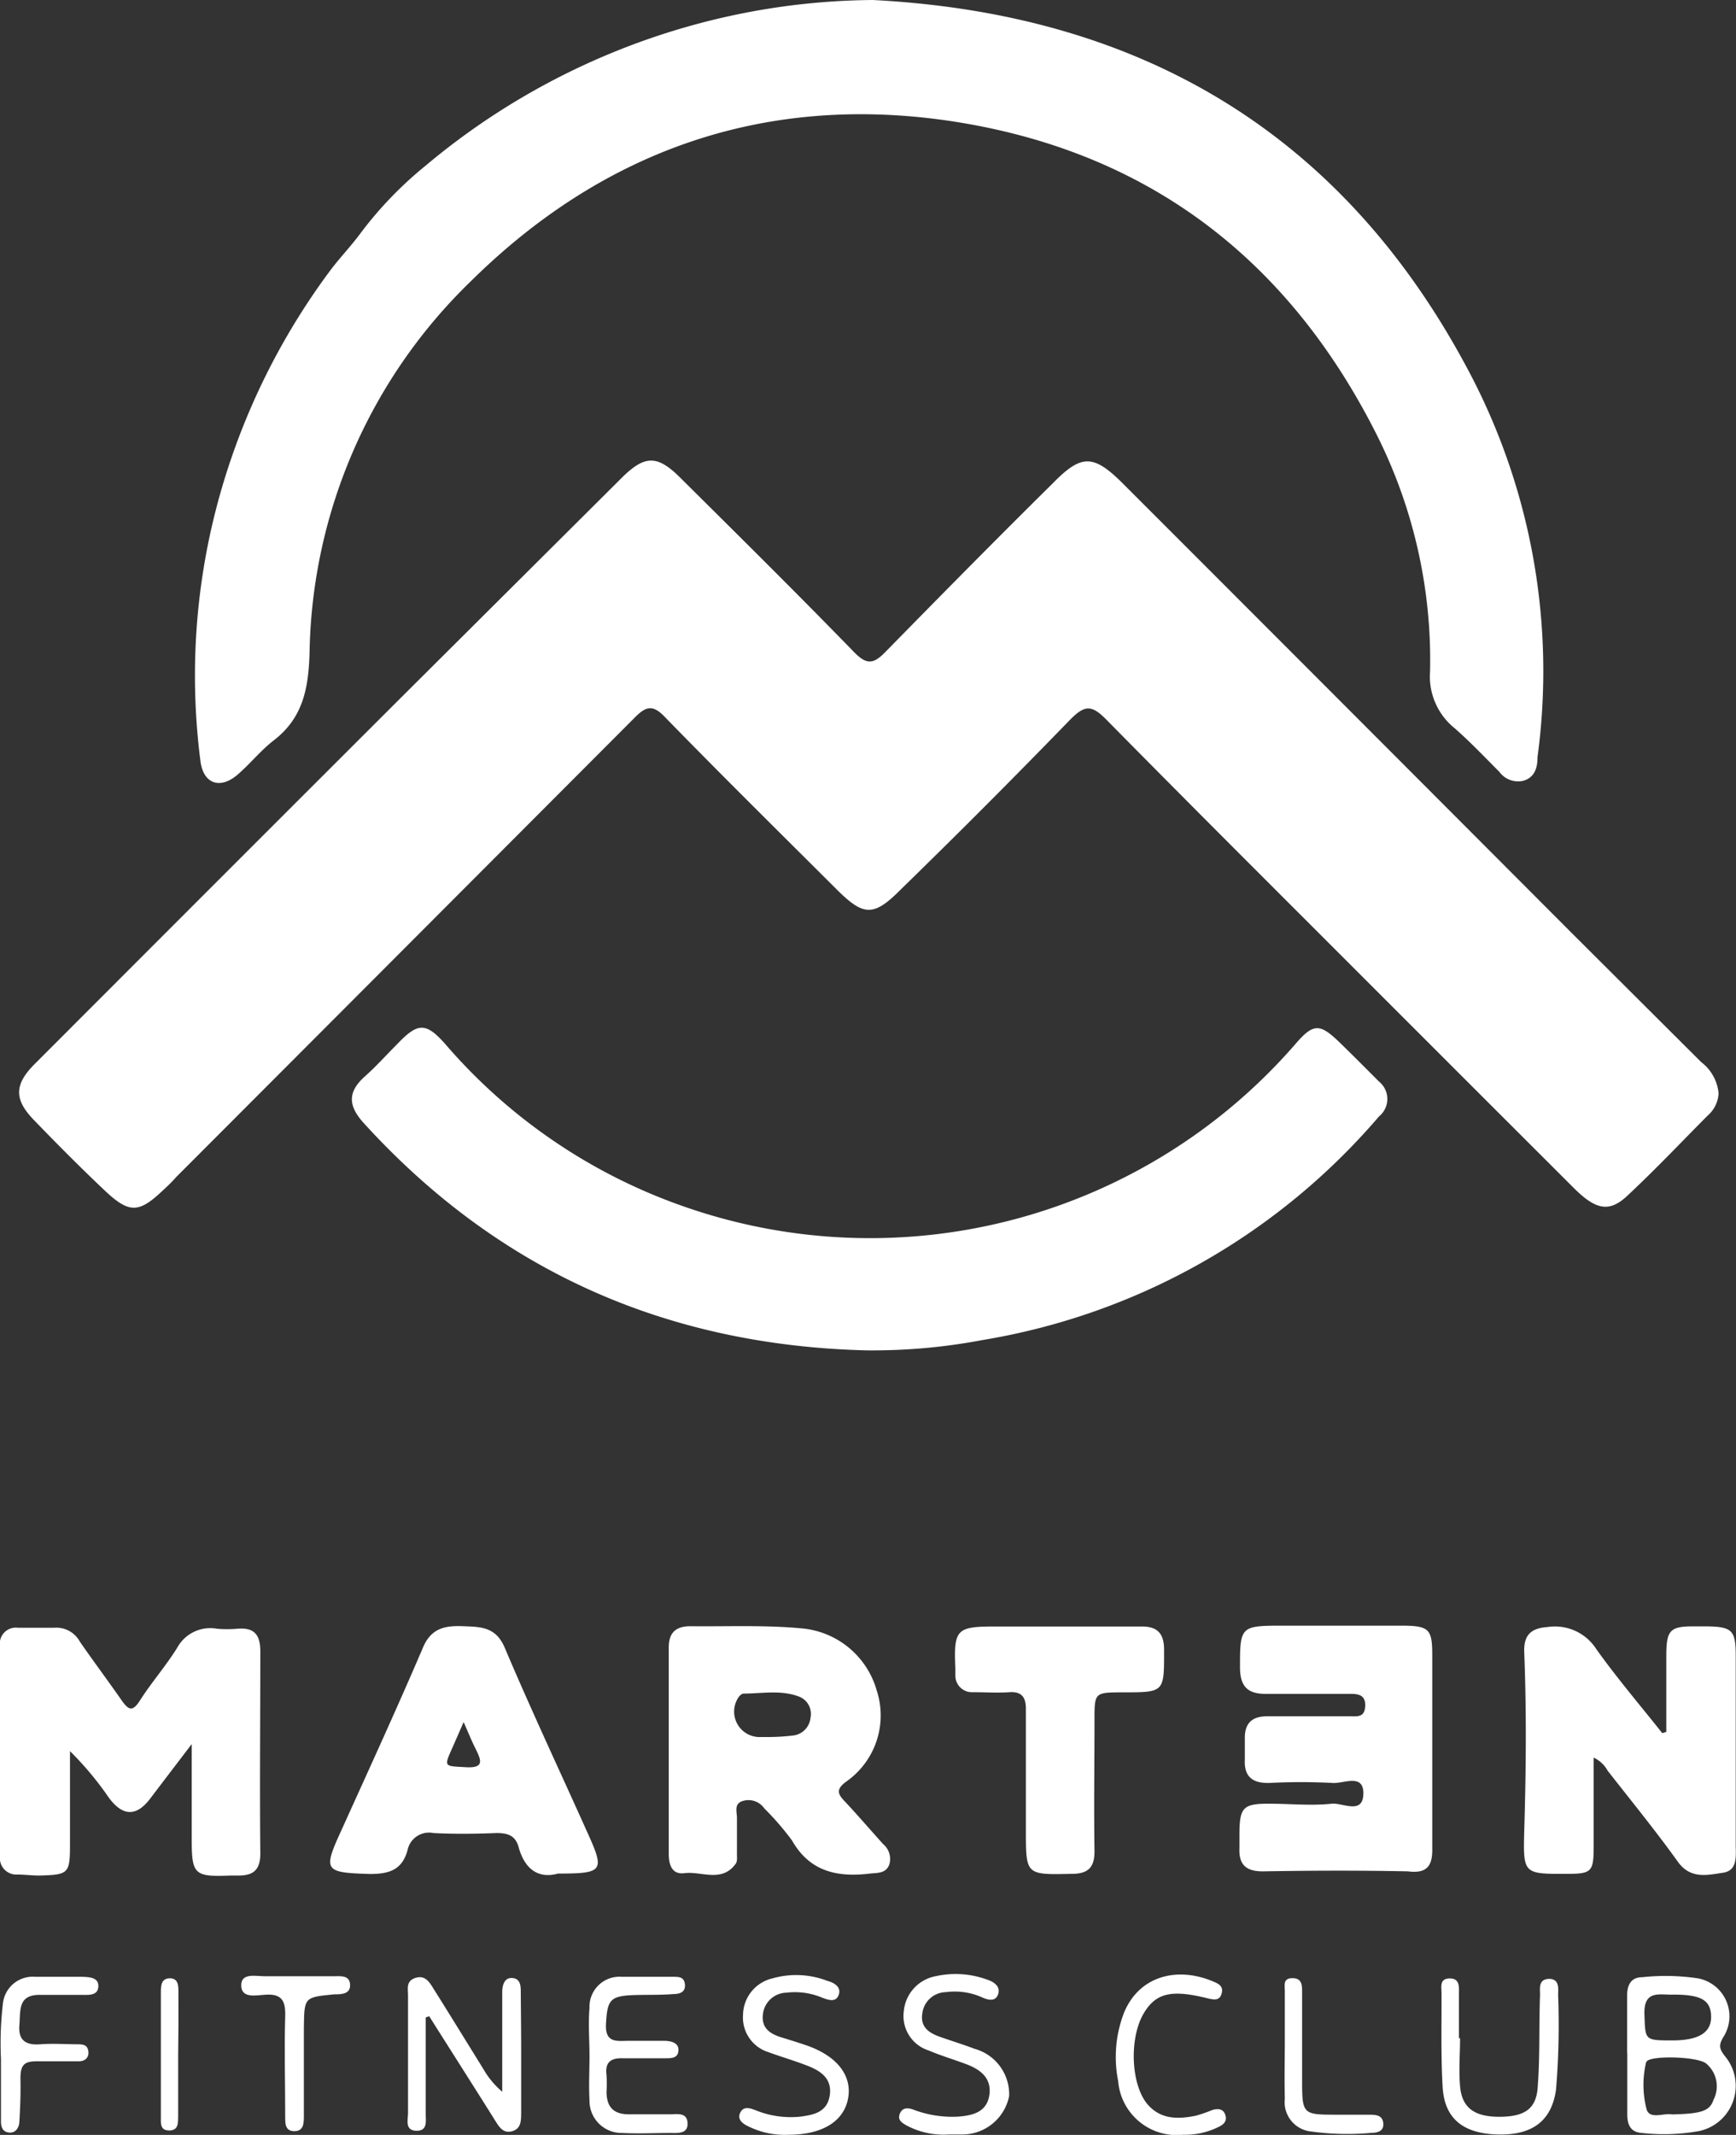 <?xml version="1.0" encoding="UTF-8"?> <svg xmlns="http://www.w3.org/2000/svg" id="Layer_1" data-name="Layer 1" viewBox="0 0 125.51 154.32"><rect x="0" y="0" width="125.51" height="154.32" fill="#333333" stroke="none"/><defs><style>.cls-1{fill:#fff;}</style></defs><title>MARTEN_LOGO_white</title><path class="cls-1" d="M103.55,133.6c0-2.32,0-4.63,0-6.95h0v-7c0-1.84-.21-2.11-2-2.14-3,0-5.93,0-8.9,0s-3,.09-3,3c0,1.38.54,1.94,1.87,1.93,2,0,4.08,0,6.12,0,.62,0,1.1.11,1.06.9s-.54.73-1.07.72c-2,0-4,0-6,0-1.1,0-1.64.49-1.63,1.58,0,.51,0,1,0,1.53-.07,1.26.56,1.74,1.77,1.71a43.72,43.72,0,0,1,4.58,0c.78.06,2.21-.7,2.22.73,0,1.61-1.49.69-2.28.77-1.51.16-3,0-4.58,0-1.82,0-2.08.28-2.1,2.09,0,.37,0,.74,0,1.11-.06,1.25.52,1.71,1.76,1.69,3.48-.06,6.95-.07,10.42,0C103.17,135.45,103.58,134.87,103.55,133.6Z"></path><path class="cls-1" d="M92.89,151.71a2.13,2.13,0,0,0,1.73,2.34,19.23,19.23,0,0,0,4.55.12c.41,0,.89-.11.84-.69s-.52-.61-.94-.62c-.78,0-1.57,0-2.35,0-2.58,0-2.58,0-2.58-2.64,0-2.08,0-4.15,0-6.23,0-.47,0-1-.7-1s-.55.53-.55.94c0,1.3,0,2.59,0,3.88h0C92.88,149.12,92.86,150.42,92.89,151.71Z"></path><path class="cls-1" d="M81.16,122.33c3.06,0,3,0,3-3.08,0-1.21-.51-1.69-1.65-1.68-1.9,0-3.8,0-5.7,0H74.46c-.84,0-1.67,0-2.51,0-2.8,0-3,.21-2.88,3,0,.18,0,.37,0,.55a1.2,1.2,0,0,0,1.27,1.2c.88,0,1.77.06,2.64,0s1.2.35,1.19,1.23c0,2.92,0,5.84,0,8.76,0,3.24,0,3.21,3.32,3.14,1.19,0,1.65-.47,1.64-1.66-.05-3.15,0-6.3,0-9.45C79.13,122.34,79.13,122.34,81.16,122.33Z"></path><path class="cls-1" d="M69.26,153a7.92,7.92,0,0,1-3.26-.52c-.35-.12-.75-.16-.94.3s.14.66.47.85a5.66,5.66,0,0,0,3.07.66c.33,0,.65,0,1,0a3.46,3.46,0,0,0,3.36-2.78,3.41,3.41,0,0,0-2.49-3.41c-.82-.31-1.66-.57-2.49-.86s-1.45-.72-1.3-1.69A1.75,1.75,0,0,1,68.39,144a4.83,4.83,0,0,1,2.57.36c.43.2,1,.37,1.2-.2s-.31-.91-.78-1.06a6.63,6.63,0,0,0-3.69-.26,2.84,2.84,0,0,0-2.35,2.57,2.61,2.61,0,0,0,1.81,2.81c.89.38,1.82.65,2.74,1s1.82.95,1.64,2.21S70.3,152.92,69.26,153Z"></path><path class="cls-1" d="M85.54,154.31a5.43,5.43,0,0,0,2.59-.58c.37-.18.61-.44.45-.88s-.55-.44-.93-.33a11,11,0,0,1-1.18.41c-1.27.26-2.51.29-3.47-.78-1.24-1.4-1.38-4.79-.32-6.6.88-1.49,2-1.76,4.64-1.1.44.1.85.19,1-.34s-.2-.7-.54-.85c-2.61-1.14-5.41-.47-6.52,2.24a8.87,8.87,0,0,0-.42,4.92A4.25,4.25,0,0,0,85.54,154.31Z"></path><path class="cls-1" d="M104.3,150.85c.13,2.3,1.49,3.38,4,3.44s3.89-1,4.2-3.26a57,57,0,0,0,.15-6.79c0-.48.12-1.15-.6-1.2-.89,0-.69.73-.71,1.22-.08,2.17,0,4.35-.16,6.51-.08,1.63-.89,2.22-2.71,2.24s-2.78-.61-2.91-2.22c-.1-1.15,0-2.31,0-3.46h-.08c0-1.07,0-2.13,0-3.19,0-.49.08-1.14-.67-1.13s-.59.61-.59,1.05C104.23,146.32,104.17,148.59,104.3,150.85Z"></path><path class="cls-1" d="M125.49,133.28q0-6.81,0-13.61c0-1.82-.26-2.08-2.08-2.11-.33,0-.65,0-1,0-1.66,0-1.92.3-1.94,2,0,1.87,0,3.75,0,5.63l-.29.09c-1.59-2-3.29-4-4.76-6.06a3.55,3.55,0,0,0-3.54-1.61c-1.2.08-1.73.59-1.68,1.83.17,4.3.13,8.61,0,12.91-.08,3.11-.06,3.11,3.09,3.1,1.76,0,1.92-.15,1.93-1.88,0-2.15,0-4.3,0-6.52a2.18,2.18,0,0,1,1,.93c1.71,2.19,3.47,4.34,5.09,6.6.92,1.28,2.15.95,3.26.79S125.48,134.07,125.49,133.28Z"></path><path class="cls-1" d="M2.49,81c1.67,1.73,3.37,3.44,5.12,5.09s2.45,1.57,4.12,0c.36-.33.71-.66,1-1q16.57-16.59,33.14-33.2c.84-.85,1.33-1,2.26,0,4.07,4.18,8.23,8.28,12.36,12.4,1.94,1.93,2.66,2,4.64,0Q71.35,58.23,77.39,52c1-1,1.5-1.08,2.53-.05,6.63,6.73,13.33,13.39,20,20.07q7,7,13.92,13.91c1.59,1.57,2.56,1.71,3.87.45,2-1.87,3.84-3.82,5.75-5.74a2.27,2.27,0,0,0,.79-1.6A3.19,3.19,0,0,0,123,76.78l-9.33-9.3Q97.42,51.19,81.15,34.92c-2.14-2.13-3-2.07-5.08.06C72,39,68,43.06,64,47.14c-.86.88-1.35.92-2.25,0-4.15-4.27-8.39-8.46-12.62-12.66-1.62-1.6-2.52-1.56-4.12,0L29,50.42Q15.77,63.63,2.57,76.85C1,78.39,1,79.48,2.49,81Z"></path><path class="cls-1" d="M99.7,80.7a1.62,1.62,0,0,0,0-2.52c-.94-.94-1.87-1.88-2.82-2.8-1.45-1.41-1.91-1.43-3.2.06A40.72,40.72,0,0,1,49.3,87.16,40.18,40.18,0,0,1,32.21,75.49c-1.42-1.61-2-1.59-3.51,0-.77.77-1.49,1.58-2.3,2.3-1.24,1.1-1.27,2.09-.13,3.36C36,91.85,48.17,97.24,62.61,97.61a42.71,42.71,0,0,0,8.45-.75A48,48,0,0,0,99.7,80.7Z"></path><path class="cls-1" d="M14.49,55c.2,1.65,1.41,2.09,2.68,1,.91-.78,1.67-1.75,2.62-2.48,2.11-1.63,2.51-3.73,2.59-6.31A38.23,38.23,0,0,1,34,20.37C43.46,11,55,6.85,68.24,8.68c14.26,2,24.62,9.67,31.15,22.46a36.27,36.27,0,0,1,4,17.41,4.8,4.8,0,0,0,1.78,4.09c1.14,1,2.17,2.09,3.23,3.15a1.67,1.67,0,0,0,1.76.64c.84-.26,1-1,1-1.71a46.3,46.3,0,0,0-4.84-27.64C97.21,9.68,82.51,1,63.1,0A50.24,50.24,0,0,0,52.84,1.14,51.21,51.21,0,0,0,30.74,12a27.64,27.64,0,0,0-4.63,4.8c-.73,1-1.56,1.84-2.27,2.8a49.67,49.67,0,0,0-8.42,18A48.31,48.31,0,0,0,14.49,55Z"></path><path class="cls-1" d="M12.9,144c0-.45,0-1-.62-1s-.65.53-.65,1c0,3,0,6,0,9,0,.44-.08,1,.6,1s.64-.55.65-1c0-1.48,0-3,0-4.44h0C12.9,147.08,12.91,145.56,12.9,144Z"></path><path class="cls-1" d="M12.81,119.11c-.83,1.33-1.88,2.53-2.72,3.85-.53.82-.82.6-1.26,0-1-1.44-2.06-2.85-3.06-4.3a1.93,1.93,0,0,0-1.84-1c-.88,0-1.76,0-2.64,0A1.16,1.16,0,0,0,0,119q0,7.57,0,15.15a1.19,1.19,0,0,0,1.25,1.35c.55,0,1.11.08,1.66.07,2.06-.06,2.15-.15,2.15-2.27s0-4.48,0-6.72a23.25,23.25,0,0,1,2.8,3.35c1,1.37,2,1.4,3,.08s1.88-2.47,3-3.94v6.81c0,2.64.16,2.8,2.87,2.69l.55,0c1.08,0,1.55-.46,1.54-1.61-.05-4.87,0-9.73,0-14.59,0-1.2-.43-1.73-1.63-1.64a8.57,8.57,0,0,1-1.52,0A2.72,2.72,0,0,0,12.81,119.11Z"></path><path class="cls-1" d="M117.65,148.39v4.44c0,.72.21,1.3,1.06,1.35a14.36,14.36,0,0,0,4.14-.14,3.34,3.34,0,0,0,1.91-5.35c-.43-.54-.56-.81-.14-1.48a2.79,2.79,0,0,0-1.88-4.21,15.82,15.82,0,0,0-4-.08c-.81,0-1.1.55-1.1,1.31,0,1.38,0,2.77,0,4.16Zm3.34-4.21c2,0,2.69.4,2.72,1.56s-.86,1.74-2.75,1.75c-2.07,0-2,0-2.07-1.85S120,144.22,121,144.18Zm-2,4.94a.75.75,0,0,1,.07-.12c.36-.43,3.62-.35,4.28.15a2.14,2.14,0,0,1,.54,2.64c-.27.83-.94,1-3,1.05-.56-.12-1.55.37-1.82-.32A7,7,0,0,1,119,149.12Z"></path><path class="cls-1" d="M57.87,153a6.74,6.74,0,0,1-3.26-.47c-.4-.15-.86-.31-1.1.2s.25.82.65,1a5.87,5.87,0,0,0,2.84.58c2.5,0,4-1,4.31-2.6s-.7-3.06-3-3.86c-.61-.21-1.23-.4-1.85-.59-.83-.26-1.43-.7-1.3-1.68a1.75,1.75,0,0,1,1.7-1.54,5.07,5.07,0,0,1,2.58.36c.45.17,1,.37,1.2-.21s-.36-.88-.81-1a6.28,6.28,0,0,0-4-.18,2.75,2.75,0,0,0-2.11,2.63,2.62,2.62,0,0,0,1.81,2.69c.95.35,1.93.63,2.87,1s1.77.92,1.59,2.13S58.85,152.87,57.87,153Z"></path><path class="cls-1" d="M45,154.18c1.15.06,2.31,0,3.47,0,.52,0,1.28.09,1.24-.72s-.8-.62-1.33-.63c-1,0-2,0-2.92,0-1.13,0-1.59-.55-1.61-1.6a10.41,10.41,0,0,0,0-1.25c-.12-.94.34-1.23,1.2-1.2,1,0,2,0,3.06,0,.44,0,.9,0,.94-.55s-.49-.7-1-.71H45.44c-.82,0-1.69.19-1.63-1.19.09-1.67.27-2,1.68-2.1,1.06-.06,2.13,0,3.19-.09.42,0,.89-.11.84-.69s-.48-.55-.84-.56c-1.25,0-2.5,0-3.75,0a2.17,2.17,0,0,0-2.31,2.26c-.1,1.15,0,2.31,0,3.47h0c0,1.06-.06,2.13,0,3.19A2.32,2.32,0,0,0,45,154.18Z"></path><path class="cls-1" d="M3,144.2c1,0,2,0,2.92,0,.48,0,1.17.07,1.19-.62s-.74-.67-1.25-.69c-1.11,0-2.22,0-3.33,0a2.17,2.17,0,0,0-2.32,1.94,24.3,24.3,0,0,0-.14,4c0,1.83,0,3.17,0,4.51,0,.38.1.76.58.81s.73-.35.75-.78c.06-1,.1-2,.08-3.05S1.74,149,2.65,149s2,0,3.05,0c.4,0,.74-.23.69-.7s-.35-.52-.71-.53c-.92,0-1.85-.07-2.77,0s-1.6-.19-1.51-1.35S1.28,144.14,3,144.2Z"></path><path class="cls-1" d="M62.9,135.43c.55-.06,1.14,0,1.39-.64a1.4,1.4,0,0,0-.45-1.5c-.9-1-1.76-2-2.69-3-.59-.6-.77-.94.09-1.55a5.83,5.83,0,0,0,2.15-6.53,6.2,6.2,0,0,0-5.29-4.49c-2.72-.27-5.45-.14-8.18-.17-1.09,0-1.59.49-1.57,1.61,0,2.45,0,4.91,0,7.36s0,5,0,7.49c0,.78.23,1.51,1.13,1.39,1.25-.15,2.71.71,3.71-.68.14-.19.08-.54.09-.81,0-.83,0-1.67,0-2.5,0-.43-.22-1,.37-1.21a1.39,1.39,0,0,1,1.6.51,20.45,20.45,0,0,1,2,2.31C58.55,135.31,60.55,135.71,62.9,135.43Zm-4.3-11.27a1.43,1.43,0,0,1-1.26,1.29,15.5,15.5,0,0,1-1.93.11v0H55a1.84,1.84,0,0,1-1.64-2.82c.08-.14.26-.32.39-.32,1.33,0,2.68-.28,4,.21A1.34,1.34,0,0,1,58.6,124.16Z"></path><path class="cls-1" d="M37.65,143.91c0-.42-.06-.89-.61-.93s-.71.47-.73.94c0,.78,0,1.57,0,2.36v4.92a6.19,6.19,0,0,1-1.38-1.67c-1.2-1.93-2.38-3.86-3.59-5.78-.29-.47-.6-1-1.3-.78s-.54.78-.54,1.28c0,2.82,0,5.65,0,8.47,0,.5-.25,1.28.6,1.3s.67-.74.68-1.26c0-2.31,0-4.62,0-6.93l.25-.09c1.6,2.54,3.22,5.07,4.81,7.61.29.46.58.88,1.2.7s.63-.73.64-1.24c0-1.49,0-3,0-4.45S37.66,145.39,37.65,143.91Z"></path><path class="cls-1" d="M40.34,135.43c3.28,0,3.39-.18,2.15-2.92-2-4.46-4.09-8.9-6-13.41-.65-1.53-1.77-1.5-3-1.55s-2.29.09-2.9,1.52c-1.89,4.42-3.9,8.79-5.88,13.17-1.38,3-1.29,3.12,2.06,3.22,1.42,0,2.32-.33,2.7-1.74a1.58,1.58,0,0,1,1.86-1.22c1.52.08,3.05.06,4.58,0,.78,0,1.35.17,1.58,1C37.92,135.08,38.89,135.83,40.34,135.43Zm-6.69-7.69c-1.57-.09-1.57,0-.91-1.48l.78-1.78c.37.84.59,1.39.86,1.92C34.78,127.22,35.07,127.83,33.65,127.74Z"></path><path class="cls-1" d="M24.17,144.16c.49,0,1.18,0,1.14-.71s-.72-.59-1.21-.6c-1.66,0-3.33,0-5,0-.63,0-1.68-.26-1.66.68s1.07.7,1.71.66c1.18-.09,1.5.39,1.47,1.51-.07,2.45,0,4.9,0,7.35,0,.46,0,1,.66,1s.68-.54.69-1c0-1.3,0-2.59,0-3.89h0v-2.63C22,144.36,22,144.37,24.17,144.16Z"></path></svg> 